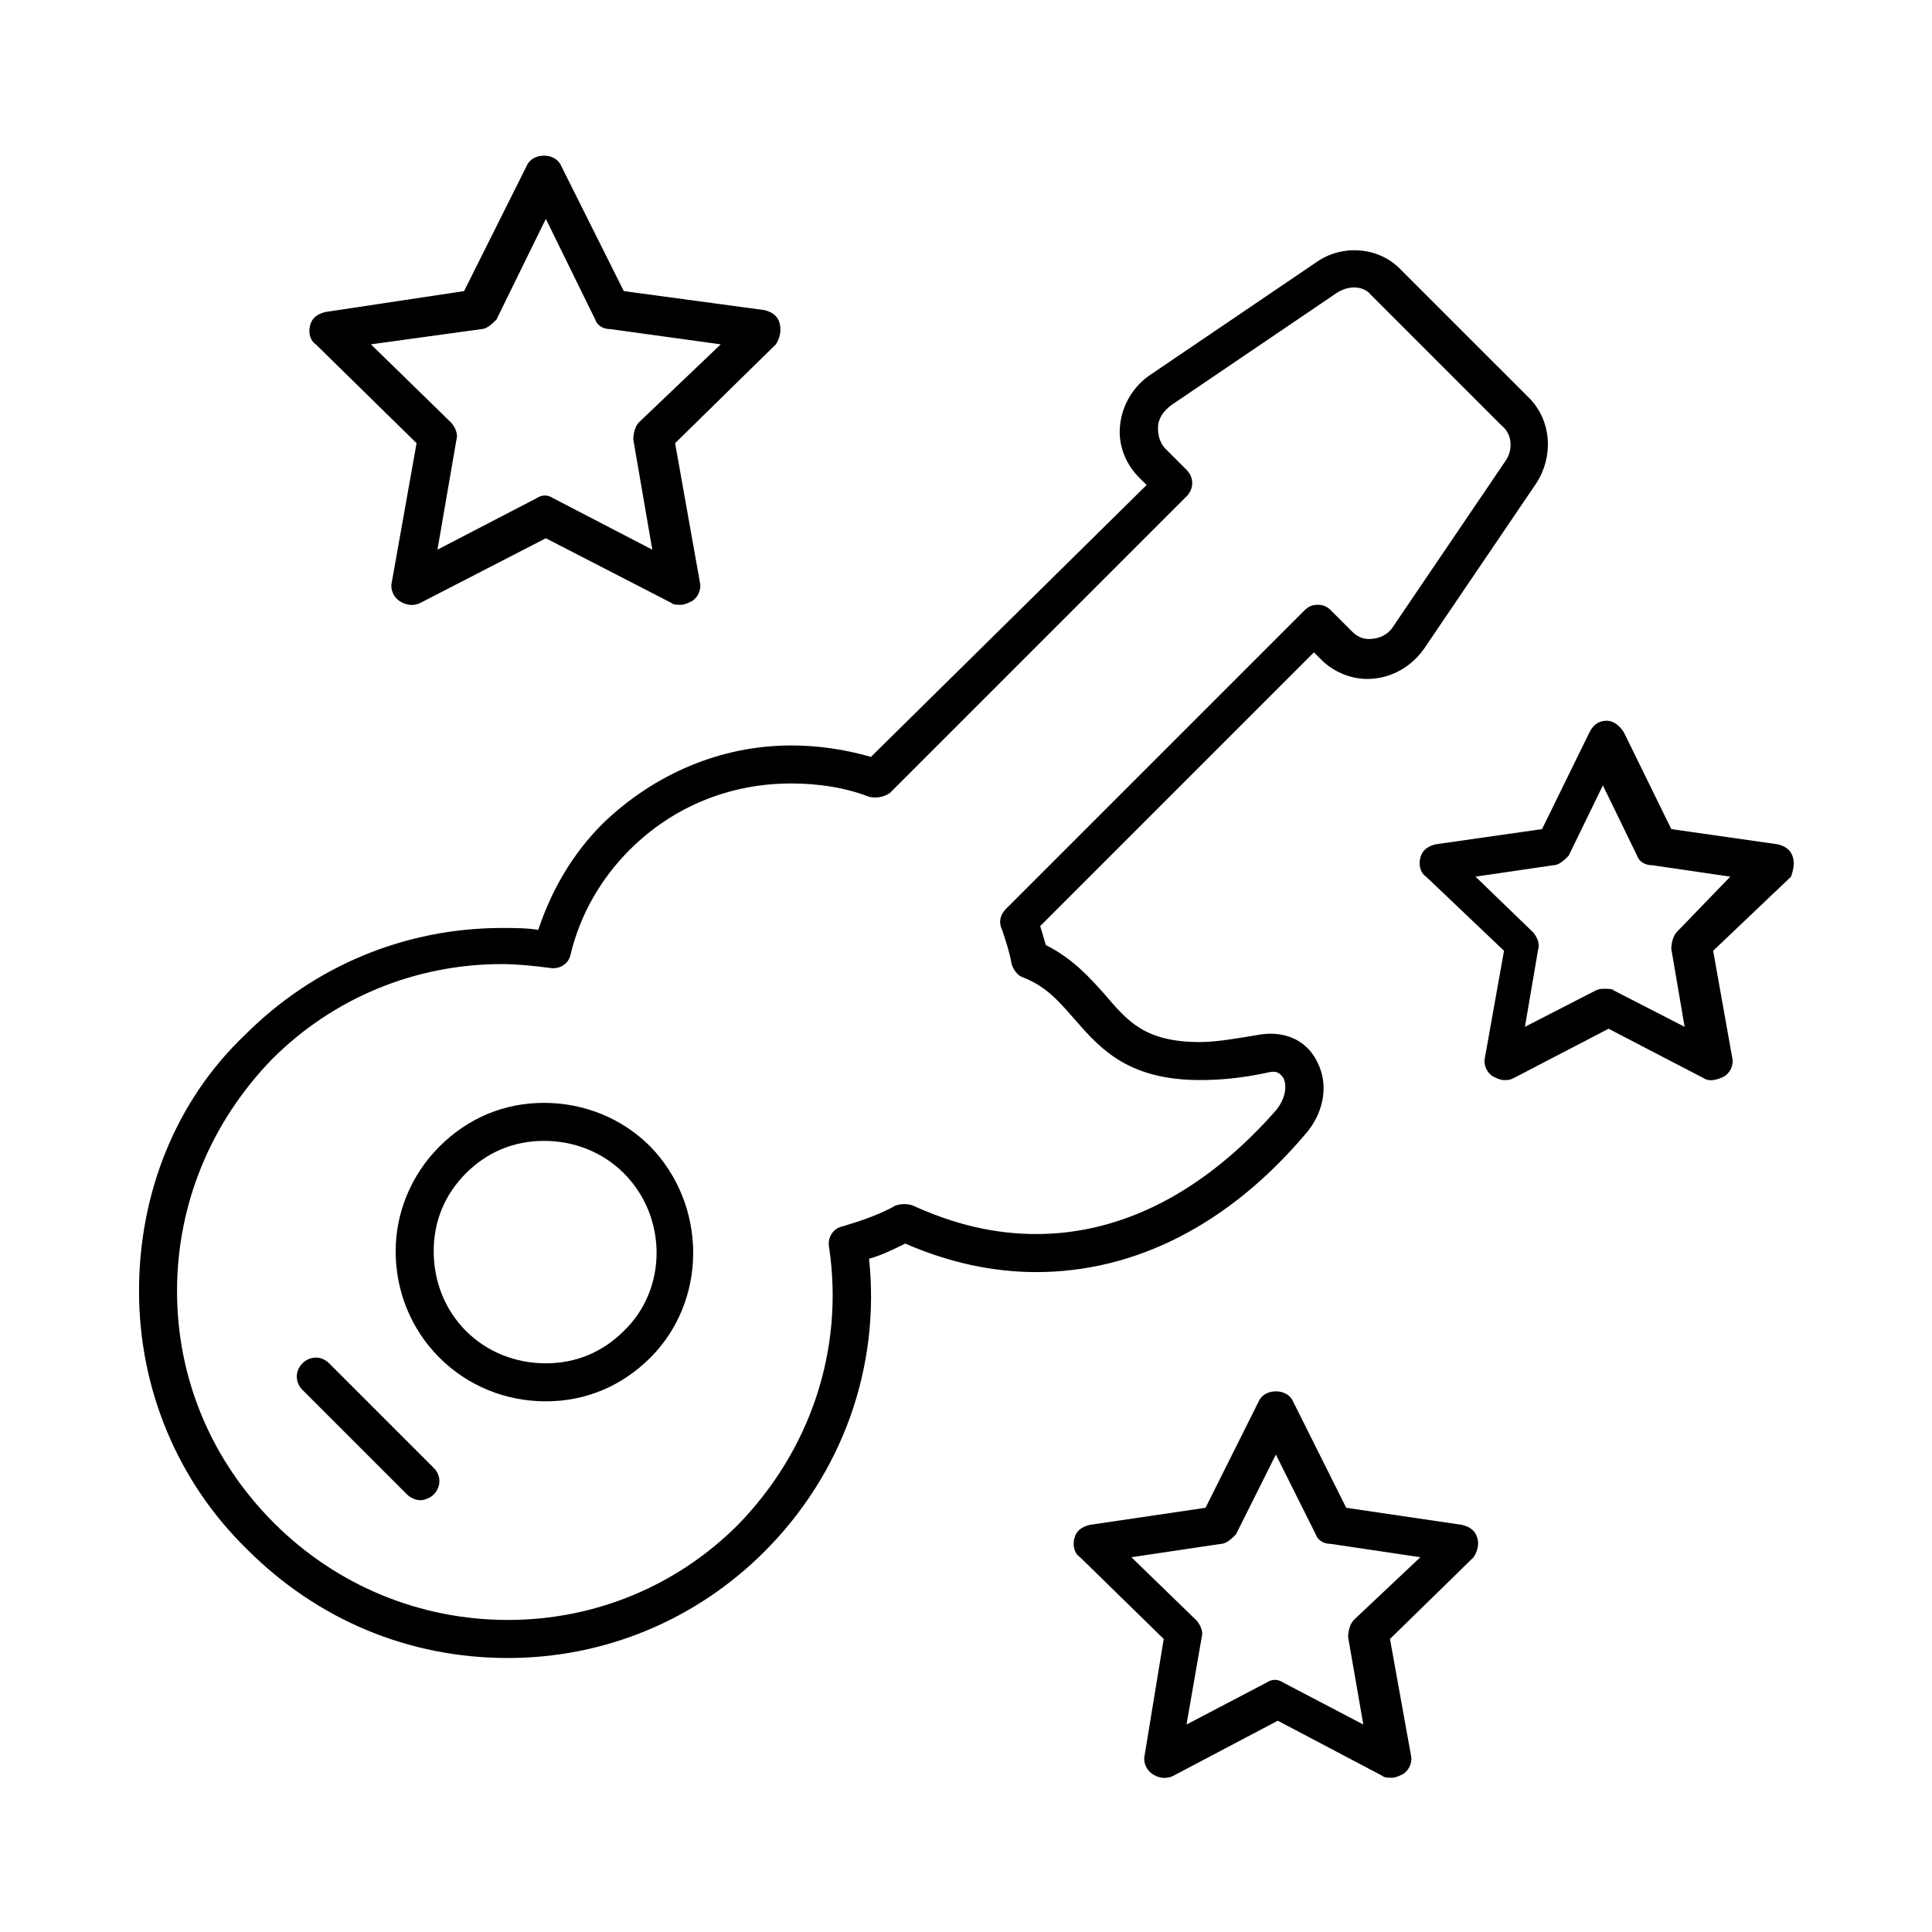 <?xml version="1.0" encoding="UTF-8"?>
<!-- Uploaded to: SVG Repo, www.svgrepo.com, Generator: SVG Repo Mixer Tools -->
<svg fill="#000000" width="800px" height="800px" version="1.1" viewBox="144 144 512 512" xmlns="http://www.w3.org/2000/svg">
 <g>
  <path d="m288.15 436.27c-10.578 0-20.152 4.031-27.711 11.586-7.555 7.559-11.586 17.633-11.586 27.711 0 10.578 4.031 20.656 11.586 28.215 7.559 7.559 17.633 11.586 28.215 11.586 10.578 0 20.152-4.031 27.711-11.586 15.113-15.113 15.113-40.305 0-55.922-7.559-7.559-17.633-11.59-28.215-11.59zm21.16 60.457c-5.543 5.543-12.594 8.566-20.656 8.566s-15.617-3.023-21.16-8.566c-5.543-5.543-8.562-13.098-8.562-21.16s3.023-15.113 8.566-20.656c5.543-5.543 12.594-8.566 20.656-8.566s15.617 3.023 21.16 8.566c11.586 11.586 11.586 30.73-0.004 41.816z"/>
  <path d="m231.22 505.29c-2.016-2.016-5.039-2.016-7.055 0s-2.016 5.039 0 7.055l27.711 27.711c1.008 1.008 2.519 1.512 3.527 1.512s2.519-0.504 3.527-1.512c2.016-2.016 2.016-5.039 0-7.055z"/>
  <path d="m514.87 215.1c-5.543-5.543-15.113-6.551-22.168-1.512l-43.832 29.727c-4.535 3.023-7.559 8.062-8.062 13.602-0.504 5.039 1.512 10.078 5.039 13.602l2.016 2.016-73.051 72.043c-7.055-2.016-14.105-3.023-21.16-3.023-18.641 0-36.273 7.559-49.879 20.656-8.062 8.062-13.602 17.633-17.129 28.215-3.023-0.504-6.551-0.504-9.574-0.504-25.695 0-49.879 10.078-68.016 28.215-18.637 17.633-28.211 42.32-28.211 68.012 0 25.695 10.078 50.383 28.719 68.52 18.641 18.641 42.824 28.719 69.023 28.719 25.695 0 49.879-10.078 68.016-28.215 20.656-20.656 30.73-48.871 27.711-77.586 3.527-1.008 6.551-2.519 9.574-4.031 11.586 5.039 23.176 7.559 34.762 7.559 26.199 0 50.883-12.594 71.039-36.273 5.039-5.543 6.551-13.098 3.527-19.145-2.519-5.543-8.062-8.566-15.113-7.559-6.047 1.008-11.586 2.016-16.121 2.016-14.609 0-19.145-5.543-25.191-12.594-4.031-4.535-8.566-9.574-15.617-13.098-0.504-1.512-1.008-3.527-1.512-5.039l72.547-72.547 2.016 2.016c3.023 3.023 7.559 5.039 12.09 5.039 6.047 0 11.586-3.023 15.113-8.062l29.727-43.832c4.535-7.055 4.031-16.121-1.512-22.168zm28.215 50.883-29.727 43.832c-1.512 2.519-4.031 3.527-6.551 3.527-1.512 0-3.023-0.504-4.535-2.016l-5.543-5.543c-1.008-1.008-2.016-1.512-3.527-1.512s-2.519 0.504-3.527 1.512l-79.094 79.098c-1.512 1.512-2.016 3.527-1.008 5.543 1.008 3.023 2.016 6.047 2.519 9.07 0.504 1.512 1.512 3.023 3.023 3.527 6.551 2.519 10.078 7.055 14.105 11.586 6.551 7.559 14.105 15.617 32.746 15.617 5.543 0 11.082-0.504 18.137-2.016 2.016-0.504 3.023 0 4.031 1.512 1.008 2.016 0.504 5.543-2.016 8.566-18.641 21.16-40.305 32.746-63.48 32.746-11.082 0-21.664-2.519-32.746-7.559-1.512-0.504-3.023-0.504-4.535 0-4.535 2.519-9.07 4.031-14.105 5.543-2.519 0.504-4.031 3.023-3.527 5.543 4.031 27.207-5.039 53.906-24.184 73.555-16.121 16.121-37.785 25.191-60.961 25.191s-45.344-9.07-61.969-25.695-25.695-38.289-25.695-61.465c0-23.176 9.07-44.84 25.191-61.465 16.121-16.121 37.785-25.191 60.961-25.191 4.031 0 8.566 0.504 12.594 1.008 2.519 0.504 5.039-1.008 5.543-3.527 2.519-10.578 8.062-20.152 15.617-27.711 11.586-11.586 26.703-17.633 42.824-17.633 7.055 0 14.105 1.008 20.656 3.527 2.016 0.504 4.031 0 5.543-1.008l78.594-78.594c2.016-2.016 2.016-5.039 0-7.055l-5.543-5.543c-1.512-1.512-2.016-3.527-2.016-5.543 0-2.519 1.512-4.535 3.527-6.047l43.832-29.727c3.023-2.016 7.055-2.016 9.07 0.504l34.762 34.762c2.523 2.027 3.023 6.055 1.012 9.078z"/>
  <path d="m350.62 229.71c-0.504-2.016-2.016-3.023-4.031-3.527l-37.281-5.039-16.625-33.25c-1.512-3.527-7.559-3.527-9.07 0l-16.625 33.25-36.777 5.543c-2.016 0.504-3.527 1.512-4.031 3.527s0 4.031 1.512 5.039l26.703 26.199-6.551 36.777c-0.504 2.016 0.504 4.031 2.016 5.039 1.512 1.008 3.527 1.512 5.543 0.504l33.25-17.129 33.25 17.129c0.504 0.504 1.512 0.504 2.519 0.504 1.008 0 2.016-0.504 3.023-1.008 1.512-1.008 2.519-3.023 2.016-5.039l-6.551-36.777 26.703-26.199c1.008-1.512 1.512-3.527 1.008-5.543zm-37.281 26.199c-1.008 1.008-1.512 3.023-1.512 4.535l5.039 29.223-26.199-13.602c-1.512-1.008-3.023-1.008-4.535 0l-26.199 13.602 5.039-29.223c0.504-1.512-0.504-3.527-1.512-4.535l-21.16-20.656 29.223-4.031c1.512 0 3.023-1.512 4.031-2.519l13.098-26.703 13.098 26.703c0.504 1.512 2.016 2.519 4.031 2.519l29.223 4.031z"/>
  <path d="m535.52 551.64c-0.504-2.016-2.016-3.023-4.031-3.527l-30.73-4.535-14.105-28.215c-1.512-3.527-7.559-3.527-9.07 0l-14.105 28.215-30.73 4.535c-2.016 0.504-3.527 1.512-4.031 3.527s0 4.031 1.512 5.039l22.168 21.664-5.039 30.73c-0.504 2.016 0.504 4.031 2.016 5.039 1.512 1.008 3.527 1.512 5.543 0.504l27.711-14.609 27.711 14.609c0.504 0.504 1.512 0.504 2.519 0.504s2.016-0.504 3.023-1.008c1.512-1.008 2.519-3.023 2.016-5.039l-5.543-30.73 22.168-21.664c1-1.512 1.504-3.527 1-5.039zm-32.746 21.664c-1.008 1.008-1.512 3.023-1.512 4.535l4.031 23.176-21.16-11.082c-1.512-1.008-3.023-1.008-4.535 0l-21.16 11.082 4.031-23.176c0.504-1.512-0.504-3.527-1.512-4.535l-17.129-16.625 23.68-3.527c1.512 0 3.023-1.512 4.031-2.519l10.578-21.16 10.578 21.16c0.504 1.512 2.016 2.519 4.031 2.519l23.68 3.527z"/>
  <path d="m619.16 371.28c-0.504-2.016-2.016-3.023-4.031-3.527l-28.215-4.031-12.594-25.695c-1.008-1.512-2.519-3.023-4.535-3.023s-3.527 1.008-4.535 3.023l-12.594 25.695-28.215 4.031c-2.016 0.504-3.527 1.512-4.031 3.527s0 4.031 1.512 5.039l20.656 19.648-5.039 28.215c-0.504 2.016 0.504 4.031 2.016 5.039 1.008 0.504 2.016 1.008 3.023 1.008 1.008 0 1.512 0 2.519-0.504l25.191-13.098 25.191 13.098c1.512 1.008 3.527 0.504 5.543-0.504 1.512-1.008 2.519-3.023 2.016-5.039l-5.039-28.215 20.656-19.648c0.504-1.512 1.008-3.527 0.504-5.039zm-30.734 19.648c-1.008 1.008-1.512 3.023-1.512 4.535l3.527 20.656-18.641-9.574c-0.504-0.504-1.512-0.504-2.519-0.504-1.008 0-1.512 0-2.519 0.504l-18.641 9.574 3.527-20.656c0.504-1.512-0.504-3.527-1.512-4.535l-15.113-14.609 20.656-3.023c1.512 0 3.023-1.512 4.031-2.519l9.07-18.641 9.07 18.641c0.504 1.512 2.016 2.519 4.031 2.519l20.656 3.023z"/>
 </g>
</svg>
